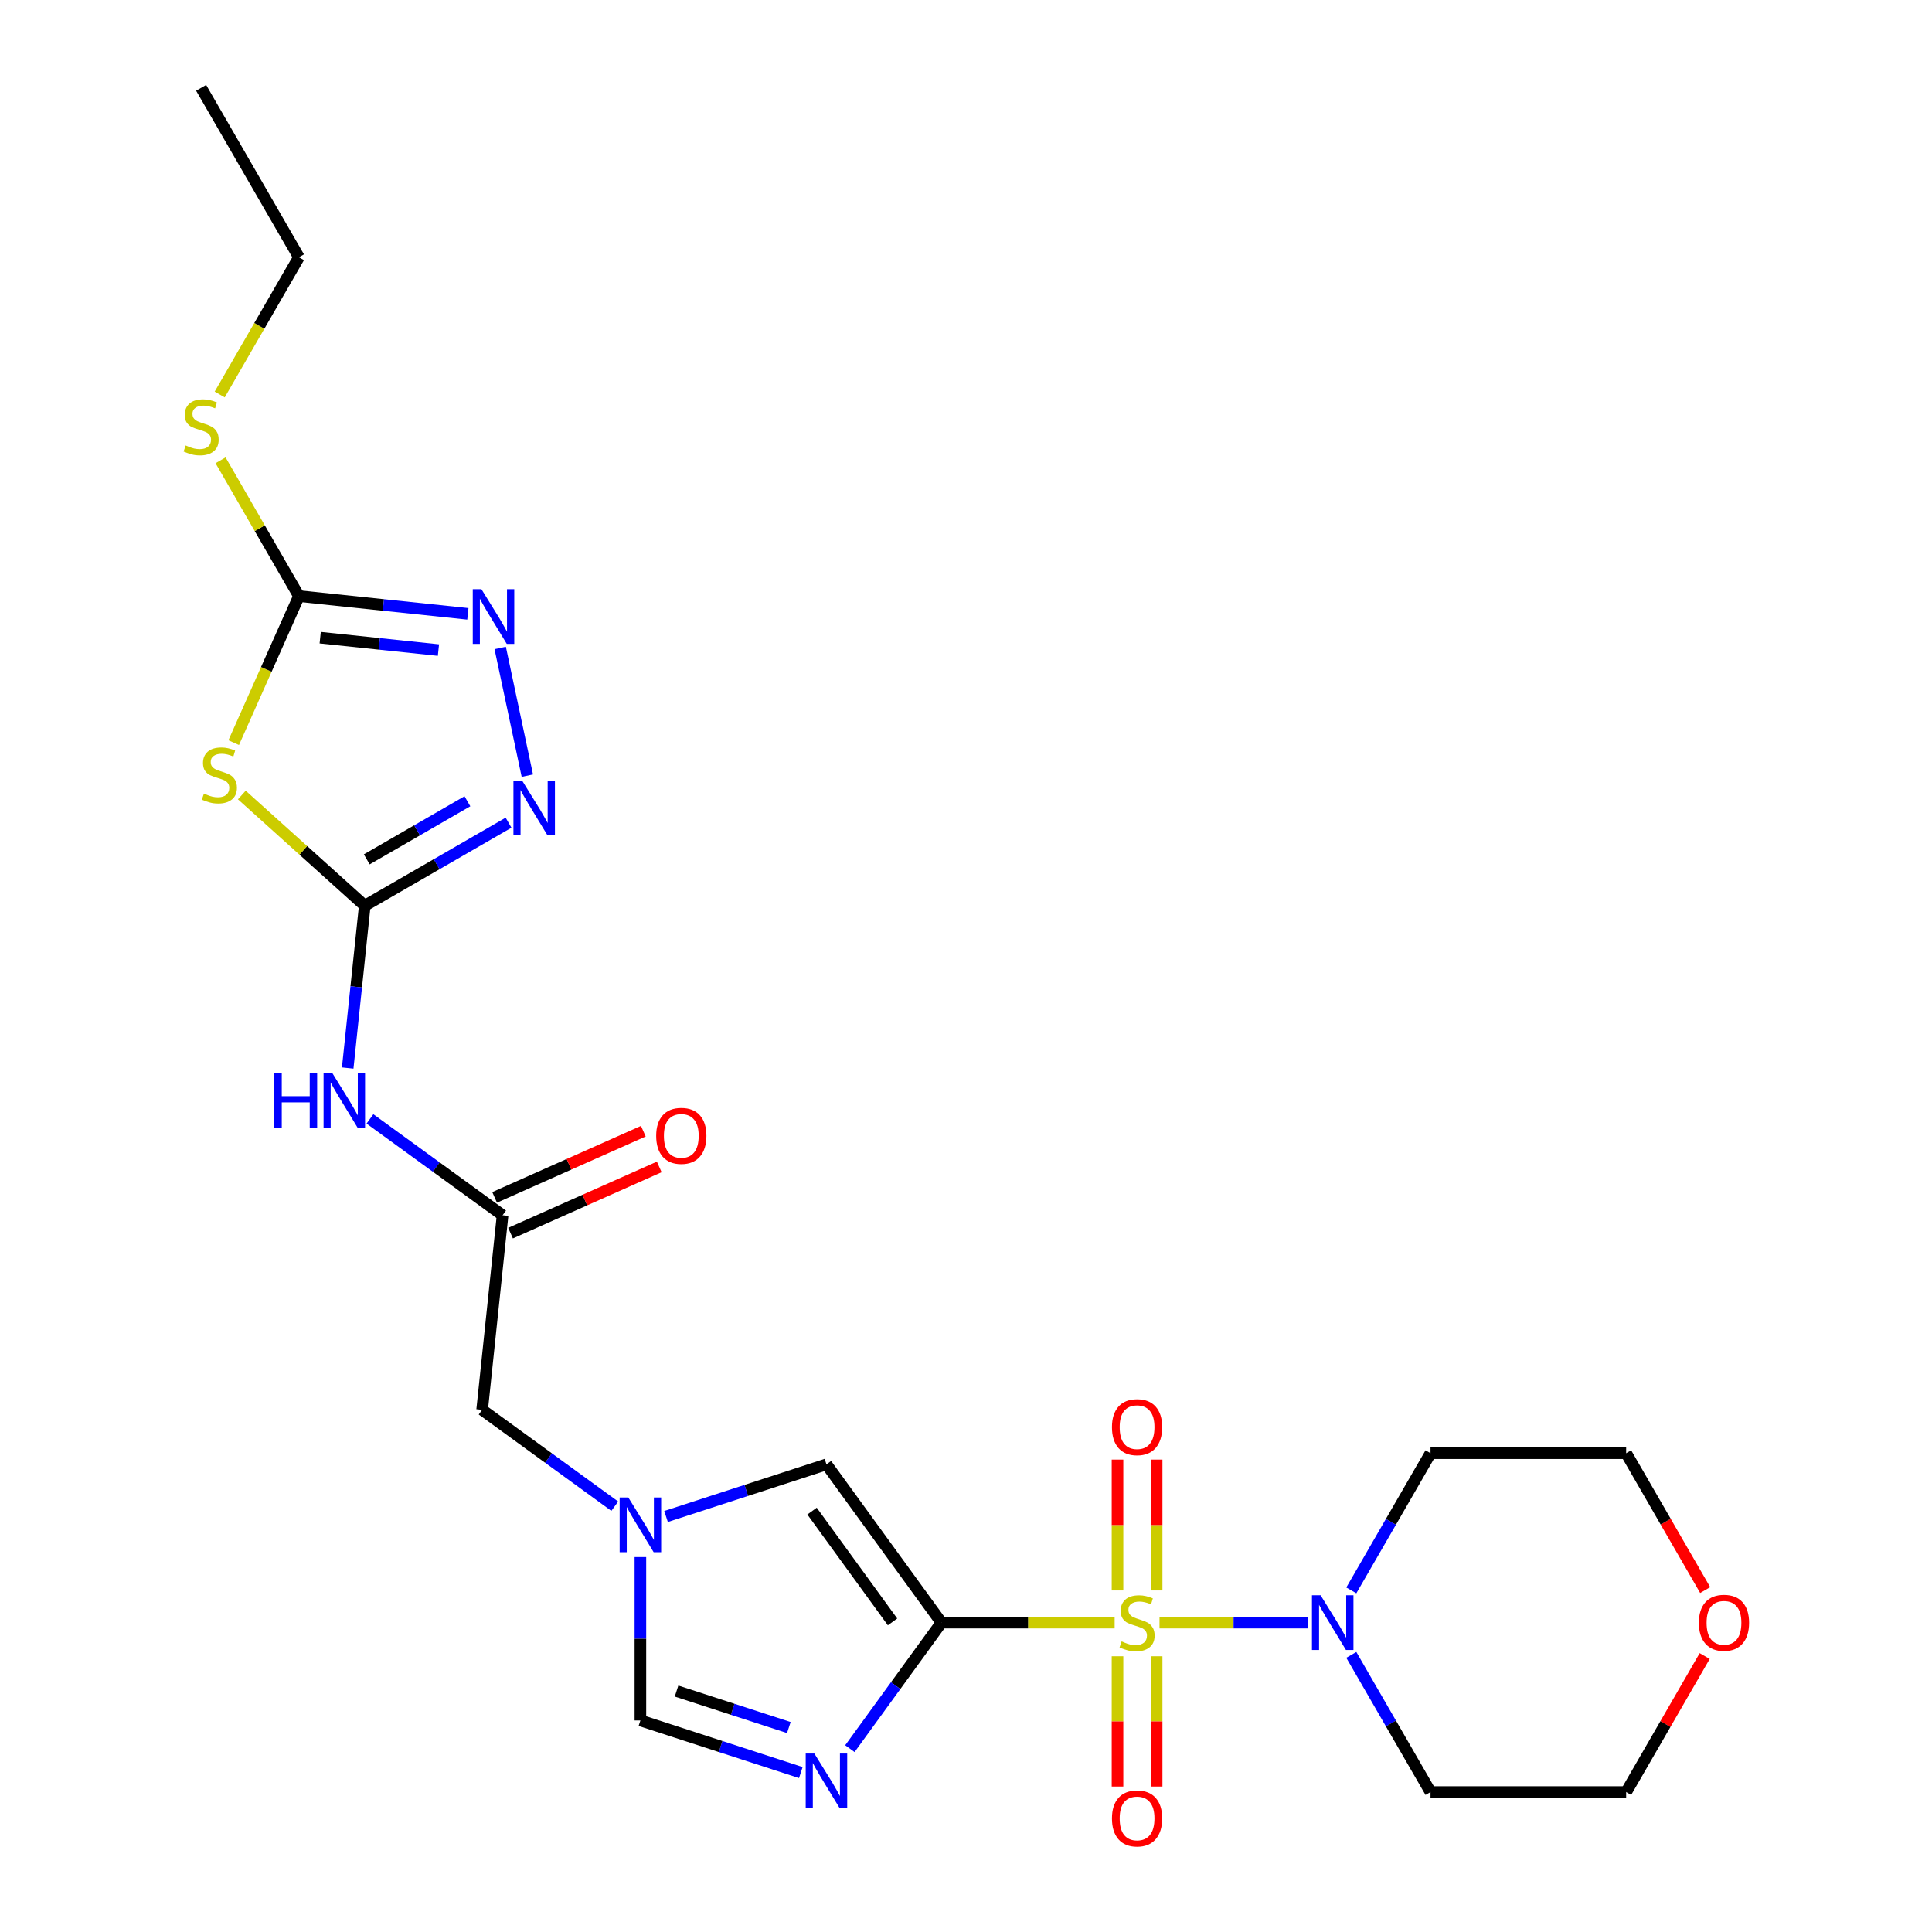 <?xml version='1.0' encoding='iso-8859-1'?>
<svg version='1.1' baseProfile='full'
              xmlns='http://www.w3.org/2000/svg'
                      xmlns:rdkit='http://www.rdkit.org/xml'
                      xmlns:xlink='http://www.w3.org/1999/xlink'
                  xml:space='preserve'
width='1000px' height='1000px' viewBox='0 0 1000 1000'>
<!-- END OF HEADER -->
<rect style='opacity:1.0;fill:#FFFFFF;stroke:none' width='1000' height='1000' x='0' y='0'> </rect>
<path class='bond-0' d='M 576.942,839.871 L 532.118,839.871' style='fill:none;fill-rule:evenodd;stroke:#CCCC00;stroke-width:6px;stroke-linecap:butt;stroke-linejoin:miter;stroke-opacity:1' />
<path class='bond-0' d='M 532.118,839.871 L 487.294,839.871' style='fill:none;fill-rule:evenodd;stroke:#000000;stroke-width:6px;stroke-linecap:butt;stroke-linejoin:miter;stroke-opacity:1' />
<path class='bond-5' d='M 600.165,839.871 L 638.498,839.871' style='fill:none;fill-rule:evenodd;stroke:#CCCC00;stroke-width:6px;stroke-linecap:butt;stroke-linejoin:miter;stroke-opacity:1' />
<path class='bond-5' d='M 638.498,839.871 L 676.831,839.871' style='fill:none;fill-rule:evenodd;stroke:#0000FF;stroke-width:6px;stroke-linecap:butt;stroke-linejoin:miter;stroke-opacity:1' />
<path class='bond-13' d='M 578.427,857.282 L 578.427,890.998' style='fill:none;fill-rule:evenodd;stroke:#CCCC00;stroke-width:6px;stroke-linecap:butt;stroke-linejoin:miter;stroke-opacity:1' />
<path class='bond-13' d='M 578.427,890.998 L 578.427,924.714' style='fill:none;fill-rule:evenodd;stroke:#FF0000;stroke-width:6px;stroke-linecap:butt;stroke-linejoin:miter;stroke-opacity:1' />
<path class='bond-13' d='M 598.679,857.282 L 598.679,890.998' style='fill:none;fill-rule:evenodd;stroke:#CCCC00;stroke-width:6px;stroke-linecap:butt;stroke-linejoin:miter;stroke-opacity:1' />
<path class='bond-13' d='M 598.679,890.998 L 598.679,924.714' style='fill:none;fill-rule:evenodd;stroke:#FF0000;stroke-width:6px;stroke-linecap:butt;stroke-linejoin:miter;stroke-opacity:1' />
<path class='bond-14' d='M 598.679,823.219 L 598.679,789.353' style='fill:none;fill-rule:evenodd;stroke:#CCCC00;stroke-width:6px;stroke-linecap:butt;stroke-linejoin:miter;stroke-opacity:1' />
<path class='bond-14' d='M 598.679,789.353 L 598.679,755.487' style='fill:none;fill-rule:evenodd;stroke:#FF0000;stroke-width:6px;stroke-linecap:butt;stroke-linejoin:miter;stroke-opacity:1' />
<path class='bond-14' d='M 578.427,823.219 L 578.427,789.353' style='fill:none;fill-rule:evenodd;stroke:#CCCC00;stroke-width:6px;stroke-linecap:butt;stroke-linejoin:miter;stroke-opacity:1' />
<path class='bond-14' d='M 578.427,789.353 L 578.427,755.487' style='fill:none;fill-rule:evenodd;stroke:#FF0000;stroke-width:6px;stroke-linecap:butt;stroke-linejoin:miter;stroke-opacity:1' />
<path class='bond-1' d='M 487.294,839.871 L 463.598,872.485' style='fill:none;fill-rule:evenodd;stroke:#000000;stroke-width:6px;stroke-linecap:butt;stroke-linejoin:miter;stroke-opacity:1' />
<path class='bond-1' d='M 463.598,872.485 L 439.902,905.1' style='fill:none;fill-rule:evenodd;stroke:#0000FF;stroke-width:6px;stroke-linecap:butt;stroke-linejoin:miter;stroke-opacity:1' />
<path class='bond-8' d='M 487.294,839.871 L 427.775,757.95' style='fill:none;fill-rule:evenodd;stroke:#000000;stroke-width:6px;stroke-linecap:butt;stroke-linejoin:miter;stroke-opacity:1' />
<path class='bond-8' d='M 461.982,839.487 L 420.319,782.142' style='fill:none;fill-rule:evenodd;stroke:#000000;stroke-width:6px;stroke-linecap:butt;stroke-linejoin:miter;stroke-opacity:1' />
<path class='bond-11' d='M 414.504,917.479 L 372.988,903.99' style='fill:none;fill-rule:evenodd;stroke:#0000FF;stroke-width:6px;stroke-linecap:butt;stroke-linejoin:miter;stroke-opacity:1' />
<path class='bond-11' d='M 372.988,903.99 L 331.472,890.501' style='fill:none;fill-rule:evenodd;stroke:#000000;stroke-width:6px;stroke-linecap:butt;stroke-linejoin:miter;stroke-opacity:1' />
<path class='bond-11' d='M 408.307,894.172 L 379.246,884.729' style='fill:none;fill-rule:evenodd;stroke:#0000FF;stroke-width:6px;stroke-linecap:butt;stroke-linejoin:miter;stroke-opacity:1' />
<path class='bond-11' d='M 379.246,884.729 L 350.185,875.287' style='fill:none;fill-rule:evenodd;stroke:#000000;stroke-width:6px;stroke-linecap:butt;stroke-linejoin:miter;stroke-opacity:1' />
<path class='bond-2' d='M 188.8,468.795 L 184.385,510.801' style='fill:none;fill-rule:evenodd;stroke:#000000;stroke-width:6px;stroke-linecap:butt;stroke-linejoin:miter;stroke-opacity:1' />
<path class='bond-2' d='M 184.385,510.801 L 179.97,552.808' style='fill:none;fill-rule:evenodd;stroke:#0000FF;stroke-width:6px;stroke-linecap:butt;stroke-linejoin:miter;stroke-opacity:1' />
<path class='bond-3' d='M 188.8,468.795 L 156.981,440.144' style='fill:none;fill-rule:evenodd;stroke:#000000;stroke-width:6px;stroke-linecap:butt;stroke-linejoin:miter;stroke-opacity:1' />
<path class='bond-3' d='M 156.981,440.144 L 125.161,411.494' style='fill:none;fill-rule:evenodd;stroke:#CCCC00;stroke-width:6px;stroke-linecap:butt;stroke-linejoin:miter;stroke-opacity:1' />
<path class='bond-4' d='M 188.8,468.795 L 226.011,447.311' style='fill:none;fill-rule:evenodd;stroke:#000000;stroke-width:6px;stroke-linecap:butt;stroke-linejoin:miter;stroke-opacity:1' />
<path class='bond-4' d='M 226.011,447.311 L 263.222,425.827' style='fill:none;fill-rule:evenodd;stroke:#0000FF;stroke-width:6px;stroke-linecap:butt;stroke-linejoin:miter;stroke-opacity:1' />
<path class='bond-4' d='M 189.837,444.811 L 215.885,429.772' style='fill:none;fill-rule:evenodd;stroke:#000000;stroke-width:6px;stroke-linecap:butt;stroke-linejoin:miter;stroke-opacity:1' />
<path class='bond-4' d='M 215.885,429.772 L 241.932,414.734' style='fill:none;fill-rule:evenodd;stroke:#0000FF;stroke-width:6px;stroke-linecap:butt;stroke-linejoin:miter;stroke-opacity:1' />
<path class='bond-6' d='M 120.963,384.387 L 137.849,346.461' style='fill:none;fill-rule:evenodd;stroke:#CCCC00;stroke-width:6px;stroke-linecap:butt;stroke-linejoin:miter;stroke-opacity:1' />
<path class='bond-6' d='M 137.849,346.461 L 154.736,308.534' style='fill:none;fill-rule:evenodd;stroke:#000000;stroke-width:6px;stroke-linecap:butt;stroke-linejoin:miter;stroke-opacity:1' />
<path class='bond-7' d='M 272.945,401.473 L 258.897,335.383' style='fill:none;fill-rule:evenodd;stroke:#0000FF;stroke-width:6px;stroke-linecap:butt;stroke-linejoin:miter;stroke-opacity:1' />
<path class='bond-19' d='M 699.449,823.179 L 719.946,787.679' style='fill:none;fill-rule:evenodd;stroke:#0000FF;stroke-width:6px;stroke-linecap:butt;stroke-linejoin:miter;stroke-opacity:1' />
<path class='bond-19' d='M 719.946,787.679 L 740.442,752.178' style='fill:none;fill-rule:evenodd;stroke:#000000;stroke-width:6px;stroke-linecap:butt;stroke-linejoin:miter;stroke-opacity:1' />
<path class='bond-20' d='M 699.449,856.562 L 719.946,892.063' style='fill:none;fill-rule:evenodd;stroke:#0000FF;stroke-width:6px;stroke-linecap:butt;stroke-linejoin:miter;stroke-opacity:1' />
<path class='bond-20' d='M 719.946,892.063 L 740.442,927.564' style='fill:none;fill-rule:evenodd;stroke:#000000;stroke-width:6px;stroke-linecap:butt;stroke-linejoin:miter;stroke-opacity:1' />
<path class='bond-17' d='M 154.736,308.534 L 134.447,273.393' style='fill:none;fill-rule:evenodd;stroke:#000000;stroke-width:6px;stroke-linecap:butt;stroke-linejoin:miter;stroke-opacity:1' />
<path class='bond-17' d='M 134.447,273.393 L 114.158,238.252' style='fill:none;fill-rule:evenodd;stroke:#CCCC00;stroke-width:6px;stroke-linecap:butt;stroke-linejoin:miter;stroke-opacity:1' />
<path class='bond-27' d='M 154.736,308.534 L 198.452,313.129' style='fill:none;fill-rule:evenodd;stroke:#000000;stroke-width:6px;stroke-linecap:butt;stroke-linejoin:miter;stroke-opacity:1' />
<path class='bond-27' d='M 198.452,313.129 L 242.169,317.724' style='fill:none;fill-rule:evenodd;stroke:#0000FF;stroke-width:6px;stroke-linecap:butt;stroke-linejoin:miter;stroke-opacity:1' />
<path class='bond-27' d='M 165.734,330.053 L 196.335,333.27' style='fill:none;fill-rule:evenodd;stroke:#000000;stroke-width:6px;stroke-linecap:butt;stroke-linejoin:miter;stroke-opacity:1' />
<path class='bond-27' d='M 196.335,333.27 L 226.937,336.486' style='fill:none;fill-rule:evenodd;stroke:#0000FF;stroke-width:6px;stroke-linecap:butt;stroke-linejoin:miter;stroke-opacity:1' />
<path class='bond-10' d='M 427.775,757.95 L 386.259,771.44' style='fill:none;fill-rule:evenodd;stroke:#000000;stroke-width:6px;stroke-linecap:butt;stroke-linejoin:miter;stroke-opacity:1' />
<path class='bond-10' d='M 386.259,771.44 L 344.743,784.929' style='fill:none;fill-rule:evenodd;stroke:#0000FF;stroke-width:6px;stroke-linecap:butt;stroke-linejoin:miter;stroke-opacity:1' />
<path class='bond-9' d='M 191.487,579.141 L 225.811,604.08' style='fill:none;fill-rule:evenodd;stroke:#0000FF;stroke-width:6px;stroke-linecap:butt;stroke-linejoin:miter;stroke-opacity:1' />
<path class='bond-9' d='M 225.811,604.08 L 260.136,629.018' style='fill:none;fill-rule:evenodd;stroke:#000000;stroke-width:6px;stroke-linecap:butt;stroke-linejoin:miter;stroke-opacity:1' />
<path class='bond-15' d='M 318.201,779.599 L 283.876,754.661' style='fill:none;fill-rule:evenodd;stroke:#0000FF;stroke-width:6px;stroke-linecap:butt;stroke-linejoin:miter;stroke-opacity:1' />
<path class='bond-15' d='M 283.876,754.661 L 249.552,729.722' style='fill:none;fill-rule:evenodd;stroke:#000000;stroke-width:6px;stroke-linecap:butt;stroke-linejoin:miter;stroke-opacity:1' />
<path class='bond-26' d='M 331.472,805.933 L 331.472,848.217' style='fill:none;fill-rule:evenodd;stroke:#0000FF;stroke-width:6px;stroke-linecap:butt;stroke-linejoin:miter;stroke-opacity:1' />
<path class='bond-26' d='M 331.472,848.217 L 331.472,890.501' style='fill:none;fill-rule:evenodd;stroke:#000000;stroke-width:6px;stroke-linecap:butt;stroke-linejoin:miter;stroke-opacity:1' />
<path class='bond-12' d='M 260.136,629.018 L 249.552,729.722' style='fill:none;fill-rule:evenodd;stroke:#000000;stroke-width:6px;stroke-linecap:butt;stroke-linejoin:miter;stroke-opacity:1' />
<path class='bond-16' d='M 264.255,638.268 L 302.741,621.133' style='fill:none;fill-rule:evenodd;stroke:#000000;stroke-width:6px;stroke-linecap:butt;stroke-linejoin:miter;stroke-opacity:1' />
<path class='bond-16' d='M 302.741,621.133 L 341.228,603.998' style='fill:none;fill-rule:evenodd;stroke:#FF0000;stroke-width:6px;stroke-linecap:butt;stroke-linejoin:miter;stroke-opacity:1' />
<path class='bond-16' d='M 256.017,619.767 L 294.504,602.632' style='fill:none;fill-rule:evenodd;stroke:#000000;stroke-width:6px;stroke-linecap:butt;stroke-linejoin:miter;stroke-opacity:1' />
<path class='bond-16' d='M 294.504,602.632 L 332.991,585.497' style='fill:none;fill-rule:evenodd;stroke:#FF0000;stroke-width:6px;stroke-linecap:butt;stroke-linejoin:miter;stroke-opacity:1' />
<path class='bond-23' d='M 113.72,204.189 L 134.228,168.668' style='fill:none;fill-rule:evenodd;stroke:#CCCC00;stroke-width:6px;stroke-linecap:butt;stroke-linejoin:miter;stroke-opacity:1' />
<path class='bond-23' d='M 134.228,168.668 L 154.736,133.148' style='fill:none;fill-rule:evenodd;stroke:#000000;stroke-width:6px;stroke-linecap:butt;stroke-linejoin:miter;stroke-opacity:1' />
<path class='bond-18' d='M 882.348,857.162 L 862.025,892.363' style='fill:none;fill-rule:evenodd;stroke:#FF0000;stroke-width:6px;stroke-linecap:butt;stroke-linejoin:miter;stroke-opacity:1' />
<path class='bond-18' d='M 862.025,892.363 L 841.702,927.564' style='fill:none;fill-rule:evenodd;stroke:#000000;stroke-width:6px;stroke-linecap:butt;stroke-linejoin:miter;stroke-opacity:1' />
<path class='bond-25' d='M 882.602,823.019 L 862.152,787.599' style='fill:none;fill-rule:evenodd;stroke:#FF0000;stroke-width:6px;stroke-linecap:butt;stroke-linejoin:miter;stroke-opacity:1' />
<path class='bond-25' d='M 862.152,787.599 L 841.702,752.178' style='fill:none;fill-rule:evenodd;stroke:#000000;stroke-width:6px;stroke-linecap:butt;stroke-linejoin:miter;stroke-opacity:1' />
<path class='bond-21' d='M 740.442,752.178 L 841.702,752.178' style='fill:none;fill-rule:evenodd;stroke:#000000;stroke-width:6px;stroke-linecap:butt;stroke-linejoin:miter;stroke-opacity:1' />
<path class='bond-22' d='M 740.442,927.564 L 841.702,927.564' style='fill:none;fill-rule:evenodd;stroke:#000000;stroke-width:6px;stroke-linecap:butt;stroke-linejoin:miter;stroke-opacity:1' />
<path class='bond-24' d='M 154.736,133.148 L 104.106,45.455' style='fill:none;fill-rule:evenodd;stroke:#000000;stroke-width:6px;stroke-linecap:butt;stroke-linejoin:miter;stroke-opacity:1' />
<path  class='atom-0' d='M 580.553 849.591
Q 580.873 849.711, 582.193 850.271
Q 583.513 850.831, 584.953 851.191
Q 586.433 851.511, 587.873 851.511
Q 590.553 851.511, 592.113 850.231
Q 593.673 848.911, 593.673 846.631
Q 593.673 845.071, 592.873 844.111
Q 592.113 843.151, 590.913 842.631
Q 589.713 842.111, 587.713 841.511
Q 585.193 840.751, 583.673 840.031
Q 582.193 839.311, 581.113 837.791
Q 580.073 836.271, 580.073 833.711
Q 580.073 830.151, 582.473 827.951
Q 584.913 825.751, 589.713 825.751
Q 592.993 825.751, 596.713 827.311
L 595.793 830.391
Q 592.393 828.991, 589.833 828.991
Q 587.073 828.991, 585.553 830.151
Q 584.033 831.271, 584.073 833.231
Q 584.073 834.751, 584.833 835.671
Q 585.633 836.591, 586.753 837.111
Q 587.913 837.631, 589.833 838.231
Q 592.393 839.031, 593.913 839.831
Q 595.433 840.631, 596.513 842.271
Q 597.633 843.871, 597.633 846.631
Q 597.633 850.551, 594.993 852.671
Q 592.393 854.751, 588.033 854.751
Q 585.513 854.751, 583.593 854.191
Q 581.713 853.671, 579.473 852.751
L 580.553 849.591
' fill='#CCCC00'/>
<path  class='atom-2' d='M 421.515 907.631
L 430.795 922.631
Q 431.715 924.111, 433.195 926.791
Q 434.675 929.471, 434.755 929.631
L 434.755 907.631
L 438.515 907.631
L 438.515 935.951
L 434.635 935.951
L 424.675 919.551
Q 423.515 917.631, 422.275 915.431
Q 421.075 913.231, 420.715 912.551
L 420.715 935.951
L 417.035 935.951
L 417.035 907.631
L 421.515 907.631
' fill='#0000FF'/>
<path  class='atom-4' d='M 105.55 410.759
Q 105.87 410.879, 107.19 411.439
Q 108.51 411.999, 109.95 412.359
Q 111.43 412.679, 112.87 412.679
Q 115.55 412.679, 117.11 411.399
Q 118.67 410.079, 118.67 407.799
Q 118.67 406.239, 117.87 405.279
Q 117.11 404.319, 115.91 403.799
Q 114.71 403.279, 112.71 402.679
Q 110.19 401.919, 108.67 401.199
Q 107.19 400.479, 106.11 398.959
Q 105.07 397.439, 105.07 394.879
Q 105.07 391.319, 107.47 389.119
Q 109.91 386.919, 114.71 386.919
Q 117.99 386.919, 121.71 388.479
L 120.79 391.559
Q 117.39 390.159, 114.83 390.159
Q 112.07 390.159, 110.55 391.319
Q 109.03 392.439, 109.07 394.399
Q 109.07 395.919, 109.83 396.839
Q 110.63 397.759, 111.75 398.279
Q 112.91 398.799, 114.83 399.399
Q 117.39 400.199, 118.91 400.999
Q 120.43 401.799, 121.51 403.439
Q 122.63 405.039, 122.63 407.799
Q 122.63 411.719, 119.99 413.839
Q 117.39 415.919, 113.03 415.919
Q 110.51 415.919, 108.59 415.359
Q 106.71 414.839, 104.47 413.919
L 105.55 410.759
' fill='#CCCC00'/>
<path  class='atom-5' d='M 270.233 404.005
L 279.513 419.005
Q 280.433 420.485, 281.913 423.165
Q 283.393 425.845, 283.473 426.005
L 283.473 404.005
L 287.233 404.005
L 287.233 432.325
L 283.353 432.325
L 273.393 415.925
Q 272.233 414.005, 270.993 411.805
Q 269.793 409.605, 269.433 408.925
L 269.433 432.325
L 265.753 432.325
L 265.753 404.005
L 270.233 404.005
' fill='#0000FF'/>
<path  class='atom-6' d='M 683.553 825.711
L 692.833 840.711
Q 693.753 842.191, 695.233 844.871
Q 696.713 847.551, 696.793 847.711
L 696.793 825.711
L 700.553 825.711
L 700.553 854.031
L 696.673 854.031
L 686.713 837.631
Q 685.553 835.711, 684.313 833.511
Q 683.113 831.311, 682.753 830.631
L 682.753 854.031
L 679.073 854.031
L 679.073 825.711
L 683.553 825.711
' fill='#0000FF'/>
<path  class='atom-8' d='M 249.18 304.958
L 258.46 319.958
Q 259.38 321.438, 260.86 324.118
Q 262.34 326.798, 262.42 326.958
L 262.42 304.958
L 266.18 304.958
L 266.18 333.278
L 262.3 333.278
L 252.34 316.878
Q 251.18 314.958, 249.94 312.758
Q 248.74 310.558, 248.38 309.878
L 248.38 333.278
L 244.7 333.278
L 244.7 304.958
L 249.18 304.958
' fill='#0000FF'/>
<path  class='atom-10' d='M 141.996 555.339
L 145.836 555.339
L 145.836 567.379
L 160.316 567.379
L 160.316 555.339
L 164.156 555.339
L 164.156 583.659
L 160.316 583.659
L 160.316 570.579
L 145.836 570.579
L 145.836 583.659
L 141.996 583.659
L 141.996 555.339
' fill='#0000FF'/>
<path  class='atom-10' d='M 171.956 555.339
L 181.236 570.339
Q 182.156 571.819, 183.636 574.499
Q 185.116 577.179, 185.196 577.339
L 185.196 555.339
L 188.956 555.339
L 188.956 583.659
L 185.076 583.659
L 175.116 567.259
Q 173.956 565.339, 172.716 563.139
Q 171.516 560.939, 171.156 560.259
L 171.156 583.659
L 167.476 583.659
L 167.476 555.339
L 171.956 555.339
' fill='#0000FF'/>
<path  class='atom-11' d='M 325.212 775.081
L 334.492 790.081
Q 335.412 791.561, 336.892 794.241
Q 338.372 796.921, 338.452 797.081
L 338.452 775.081
L 342.212 775.081
L 342.212 803.401
L 338.332 803.401
L 328.372 787.001
Q 327.212 785.081, 325.972 782.881
Q 324.772 780.681, 324.412 780.001
L 324.412 803.401
L 320.732 803.401
L 320.732 775.081
L 325.212 775.081
' fill='#0000FF'/>
<path  class='atom-14' d='M 575.553 941.21
Q 575.553 934.41, 578.913 930.61
Q 582.273 926.81, 588.553 926.81
Q 594.833 926.81, 598.193 930.61
Q 601.553 934.41, 601.553 941.21
Q 601.553 948.09, 598.153 952.01
Q 594.753 955.89, 588.553 955.89
Q 582.313 955.89, 578.913 952.01
Q 575.553 948.13, 575.553 941.21
M 588.553 952.69
Q 592.873 952.69, 595.193 949.81
Q 597.553 946.89, 597.553 941.21
Q 597.553 935.65, 595.193 932.85
Q 592.873 930.01, 588.553 930.01
Q 584.233 930.01, 581.873 932.81
Q 579.553 935.61, 579.553 941.21
Q 579.553 946.93, 581.873 949.81
Q 584.233 952.69, 588.553 952.69
' fill='#FF0000'/>
<path  class='atom-15' d='M 575.553 738.692
Q 575.553 731.892, 578.913 728.092
Q 582.273 724.292, 588.553 724.292
Q 594.833 724.292, 598.193 728.092
Q 601.553 731.892, 601.553 738.692
Q 601.553 745.572, 598.153 749.492
Q 594.753 753.372, 588.553 753.372
Q 582.313 753.372, 578.913 749.492
Q 575.553 745.612, 575.553 738.692
M 588.553 750.172
Q 592.873 750.172, 595.193 747.292
Q 597.553 744.372, 597.553 738.692
Q 597.553 733.132, 595.193 730.332
Q 592.873 727.492, 588.553 727.492
Q 584.233 727.492, 581.873 730.292
Q 579.553 733.092, 579.553 738.692
Q 579.553 744.412, 581.873 747.292
Q 584.233 750.172, 588.553 750.172
' fill='#FF0000'/>
<path  class='atom-17' d='M 339.641 587.912
Q 339.641 581.112, 343.001 577.312
Q 346.361 573.512, 352.641 573.512
Q 358.921 573.512, 362.281 577.312
Q 365.641 581.112, 365.641 587.912
Q 365.641 594.792, 362.241 598.712
Q 358.841 602.592, 352.641 602.592
Q 346.401 602.592, 343.001 598.712
Q 339.641 594.832, 339.641 587.912
M 352.641 599.392
Q 356.961 599.392, 359.281 596.512
Q 361.641 593.592, 361.641 587.912
Q 361.641 582.352, 359.281 579.552
Q 356.961 576.712, 352.641 576.712
Q 348.321 576.712, 345.961 579.512
Q 343.641 582.312, 343.641 587.912
Q 343.641 593.632, 345.961 596.512
Q 348.321 599.392, 352.641 599.392
' fill='#FF0000'/>
<path  class='atom-18' d='M 96.106 230.561
Q 96.426 230.681, 97.746 231.241
Q 99.066 231.801, 100.506 232.161
Q 101.986 232.481, 103.426 232.481
Q 106.106 232.481, 107.666 231.201
Q 109.226 229.881, 109.226 227.601
Q 109.226 226.041, 108.426 225.081
Q 107.666 224.121, 106.466 223.601
Q 105.266 223.081, 103.266 222.481
Q 100.746 221.721, 99.226 221.001
Q 97.746 220.281, 96.666 218.761
Q 95.626 217.241, 95.626 214.681
Q 95.626 211.121, 98.026 208.921
Q 100.466 206.721, 105.266 206.721
Q 108.546 206.721, 112.266 208.281
L 111.346 211.361
Q 107.946 209.961, 105.386 209.961
Q 102.626 209.961, 101.106 211.121
Q 99.586 212.241, 99.626 214.201
Q 99.626 215.721, 100.386 216.641
Q 101.186 217.561, 102.306 218.081
Q 103.466 218.601, 105.386 219.201
Q 107.946 220.001, 109.466 220.801
Q 110.986 221.601, 112.066 223.241
Q 113.186 224.841, 113.186 227.601
Q 113.186 231.521, 110.546 233.641
Q 107.946 235.721, 103.586 235.721
Q 101.066 235.721, 99.146 235.161
Q 97.266 234.641, 95.026 233.721
L 96.106 230.561
' fill='#CCCC00'/>
<path  class='atom-19' d='M 879.331 839.951
Q 879.331 833.151, 882.691 829.351
Q 886.051 825.551, 892.331 825.551
Q 898.611 825.551, 901.971 829.351
Q 905.331 833.151, 905.331 839.951
Q 905.331 846.831, 901.931 850.751
Q 898.531 854.631, 892.331 854.631
Q 886.091 854.631, 882.691 850.751
Q 879.331 846.871, 879.331 839.951
M 892.331 851.431
Q 896.651 851.431, 898.971 848.551
Q 901.331 845.631, 901.331 839.951
Q 901.331 834.391, 898.971 831.591
Q 896.651 828.751, 892.331 828.751
Q 888.011 828.751, 885.651 831.551
Q 883.331 834.351, 883.331 839.951
Q 883.331 845.671, 885.651 848.551
Q 888.011 851.431, 892.331 851.431
' fill='#FF0000'/>
</svg>
